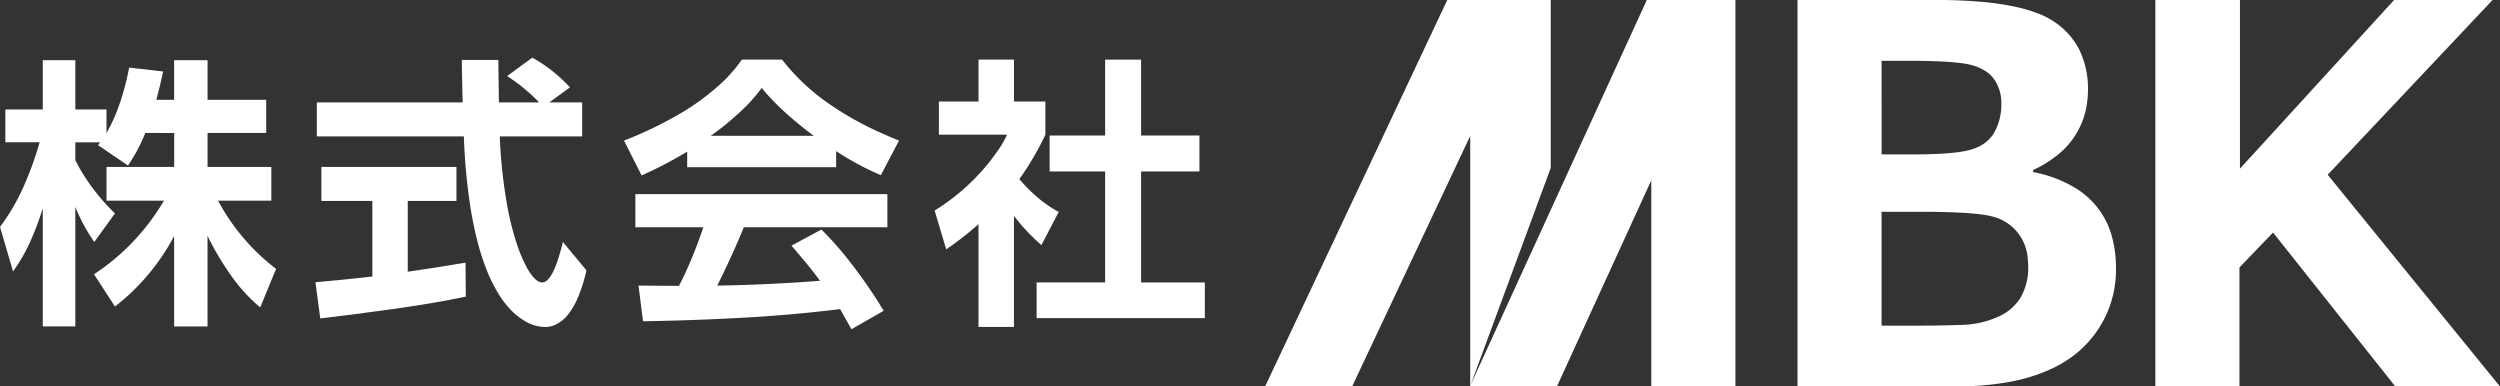 <svg xmlns="http://www.w3.org/2000/svg" width="204.551" height="31.621" viewBox="0 0 204.551 31.621">
  <rect x="0" y="0" width="204.551" height="31.621" fill="#333333" stroke="none"/>
  <g id="グループ_493" data-name="グループ 493" transform="translate(-3481.232 -2108.031)">
    <path id="パス_23" data-name="パス 23" d="M364.8,18.937a6.7,6.7,0,0,0-3.127-3.706,10.382,10.382,0,0,0-3.2-1.152v-.167a9.383,9.383,0,0,0,2.464-1.632,6.556,6.556,0,0,0,1.975-4.048,8.56,8.56,0,0,0,.054-.971,7.3,7.3,0,0,0-.732-3.238A6.058,6.058,0,0,0,360.376,1.9a6.327,6.327,0,0,0-1.469-.786,11.881,11.881,0,0,0-2.052-.593,22.58,22.58,0,0,0-2.969-.4Q352.23-.008,350.567,0H339.2V31.62H352.2a24.3,24.3,0,0,0,4.668-.433,14.38,14.38,0,0,0,3.3-1.1A10.2,10.2,0,0,0,361.908,29a8.791,8.791,0,0,0,3.346-7.092,9.581,9.581,0,0,0-.451-2.969M346.077,4.973h2.1q1.407-.007,2.813.059.779.034,1.554.128a6.777,6.777,0,0,1,.878.16,4.033,4.033,0,0,1,1.234.545,2.569,2.569,0,0,1,.643.64,3.366,3.366,0,0,1,.577,2.015,4.69,4.69,0,0,1-.649,2.444,3,3,0,0,1-1.312,1.086,4.223,4.223,0,0,1-.682.236,8.2,8.2,0,0,1-.932.171q-.639.081-1.282.116-1.168.064-2.338.059h-2.6ZM357.418,24.4a4.094,4.094,0,0,1-1.93,1.573,7.709,7.709,0,0,1-2.823.609q-2.213.074-4.427.063h-2.162V17.332h3.315q1.509-.007,3.017.062.823.036,1.642.127a7.26,7.26,0,0,1,1.373.272,3.809,3.809,0,0,1,2.615,3.373,6.6,6.6,0,0,1,.04.74,4.851,4.851,0,0,1-.661,2.5" transform="translate(3289.106 2108.031)" fill="#fff"/>
    <path id="パス_24" data-name="パス 24" d="M420.83,14.3,434.32,0h-8.057l-12.611,13.8V0H406.73v31.62h6.881V21.884l2.747-2.858,10.011,12.6h8.561Z" transform="translate(3250.854 2108.031)" fill="#fff"/>
    <path id="パス_20" data-name="パス 20" d="M270.335,0h-.367L255.549,31.5l6.559-17.761V0h-8.466l-14.905,31.62h7.119l9.663-20.5V31.567l-.025.055h7.118l7.722-16.869V31.621h6.882V0h-6.882Z" transform="translate(3346.007 2108.031)" fill="#fff"/>
    <path id="パス_16" data-name="パス 16" d="M11.886,17.312a13.743,13.743,0,0,1-1.413,2.664L8.017,18.308l.185-.232H6.163v1.46a10.959,10.959,0,0,0,.53.971,16.782,16.782,0,0,0,2.713,3.385l-1.691,2.34A14.2,14.2,0,0,1,6.163,23.36v9.777H3.5V23.475a23.732,23.732,0,0,1-1.183,3.067,14.732,14.732,0,0,1-1.25,2.1L0,25a16.947,16.947,0,0,0,2.032-3.535,26.615,26.615,0,0,0,1.211-3.392H.44V15.389H3.5V11.358H6.163v4.031H8.712v1.923a13.027,13.027,0,0,0,1.007-2.188,20.3,20.3,0,0,0,.846-3.164l2.78.324q-.246,1.166-.556,2.317h1.459V11.358h2.734V14.6h4.8v2.711h-4.8v2.78H22.2V22.85H17.84a17.324,17.324,0,0,0,4.749,5.584l-1.3,3.151a13.589,13.589,0,0,1-2.554-2.857,23.064,23.064,0,0,1-1.756-3v7.414H14.249V25.746a17.933,17.933,0,0,1-4.842,5.769L7.692,28.874a18.285,18.285,0,0,0,5.723-6.024h-4.7V20.093h5.537v-2.78Z" transform="translate(3481.232 2101.598)" fill="#fff"/>
    <path id="パス_21" data-name="パス 21" d="M59.524,40.933q2.332-.2,4.657-.464V34.284h-4.17V31.5H71.062v2.781H67.077v5.792q2.368-.339,4.727-.741l.023,2.78q-1.355.286-2.721.516-1.666.28-3.34.515-2.92.408-5.847.754Z" transform="translate(3447.517 2090.188)" fill="#fff"/>
    <path id="パス_15" data-name="パス 15" d="M78.813,14.537H81.5v2.781H74.758a41.178,41.178,0,0,0,.677,6.034,23.755,23.755,0,0,0,.739,2.829A11.987,11.987,0,0,0,77,28.1a4.955,4.955,0,0,0,.394.6,2.338,2.338,0,0,0,.343.362.853.853,0,0,0,.471.212.659.659,0,0,0,.474-.226,1.856,1.856,0,0,0,.259-.328,4.006,4.006,0,0,0,.275-.523,8.544,8.544,0,0,0,.31-.823q.224-.7.4-1.413l1.923,2.317a12.811,12.811,0,0,1-.731,2.308,6.26,6.26,0,0,1-.763,1.3,2.963,2.963,0,0,1-1.187.907,2.064,2.064,0,0,1-.7.122,3.264,3.264,0,0,1-1.657-.489,5.055,5.055,0,0,1-1.1-.863,7.52,7.52,0,0,1-1.078-1.4,12.02,12.02,0,0,1-.964-1.962,19.372,19.372,0,0,1-.79-2.507,30.732,30.732,0,0,1-.621-3.26,49.337,49.337,0,0,1-.438-5.112H59.791V14.537H71.723q-.05-1.737-.07-3.475h2.989q.018,1.738.046,3.475h3.29a14.666,14.666,0,0,0-2.618-2.154l2.062-1.506A12.187,12.187,0,0,1,80.5,13.309Z" transform="translate(3447.365 2101.871)" fill="#fff"/>
    <path id="パス_22" data-name="パス 22" d="M137.58,47.685l-.927-1.645q-3.974.49-7.975.707-4.073.222-8.151.289l-.371-2.92,3.313.023q.393-.756.735-1.537.705-1.6,1.257-3.259H119.9V36.633h20.62v2.711H128.775q-1,2.427-2.177,4.772,1.493-.019,2.987-.081,2.715-.1,5.424-.313-.593-.805-1.234-1.573-.546-.656-1.106-1.3l2.456-1.321a27.951,27.951,0,0,1,2.4,2.734,40.689,40.689,0,0,1,2.693,3.916Z" transform="translate(3413.318 2087.282)" fill="#fff"/>
    <path id="パス_17" data-name="パス 17" d="M138.912,17.3a26.041,26.041,0,0,1-4.255-2.351,17.306,17.306,0,0,1-3.965-3.7H127.4a11.941,11.941,0,0,1-1.548,1.812,19.828,19.828,0,0,1-3.247,2.457,32.334,32.334,0,0,1-4.843,2.357l1.436,2.85a33.184,33.184,0,0,0,3.731-1.946v1.275h12.187V18.734a22.626,22.626,0,0,0,3.661,1.969l1.483-2.827q-.68-.276-1.349-.578m-14.058.184a22.4,22.4,0,0,0,2.6-2.135,12.57,12.57,0,0,0,1.568-1.781,19.32,19.32,0,0,0,1.484,1.594,29.261,29.261,0,0,0,2.78,2.321Z" transform="translate(3414.529 2101.659)" fill="#fff"/>
    <path id="パス_18" data-name="パス 18" d="M182.866,33.122h-2.9v-8.41a25.92,25.92,0,0,1-2.641,2.062l-.95-3.174a17.4,17.4,0,0,0,5.419-5.271,9.1,9.1,0,0,0,.513-.938h-5.584V14.679h3.244V11.25h2.9v3.429h2.572V17.39a23.684,23.684,0,0,1-2.132,3.638,13.473,13.473,0,0,0,1.787,1.743,10.444,10.444,0,0,0,1.433.944l-1.413,2.711a16.773,16.773,0,0,1-2.248-2.386Z" transform="translate(3381.328 2101.659)" fill="#fff"/>
    <path id="パス_19" data-name="パス 19" d="M201.223,11.25h2.943V17.46h4.772V20.4h-4.772v9.082h5.213V32.4H195.616v-2.92h5.607V20.4h-4.541V17.46h4.541Z" transform="translate(3370.432 2101.659)" fill="#fff"/>
  </g>
</svg>
